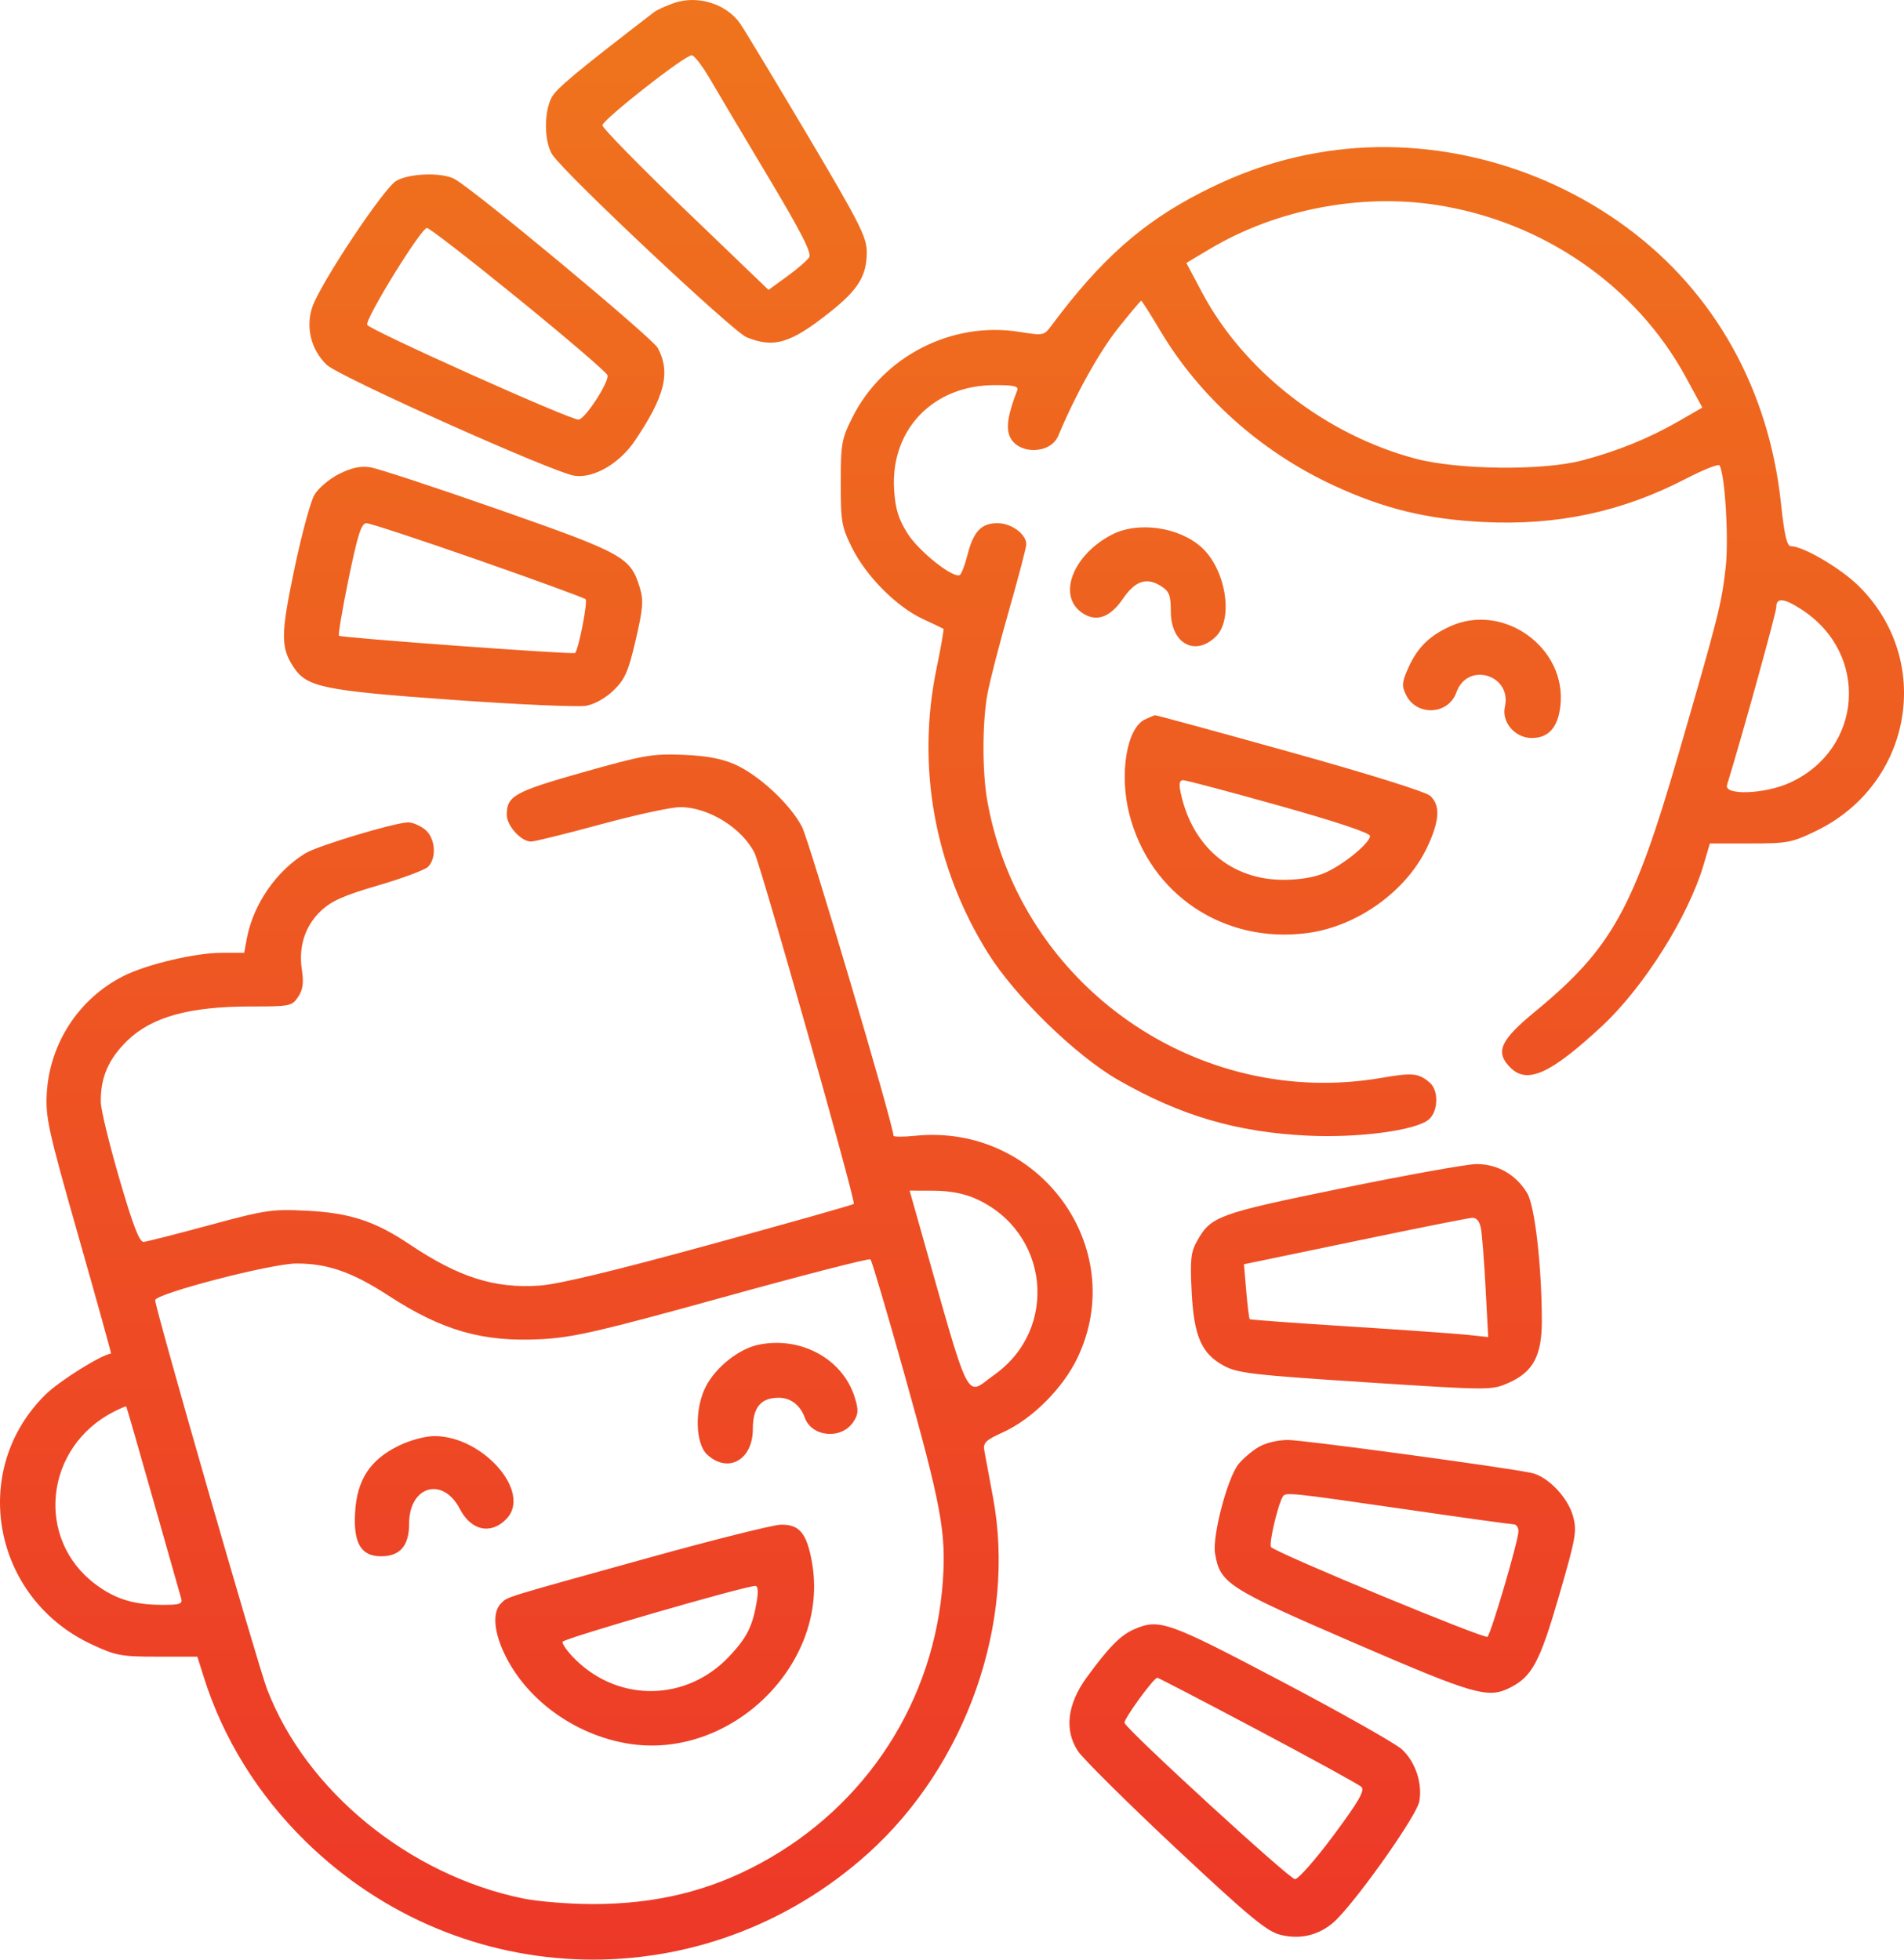 <?xml version="1.0" encoding="UTF-8"?> <svg xmlns="http://www.w3.org/2000/svg" width="68" height="70" viewBox="0 0 68 70" fill="none"> <path fill-rule="evenodd" clip-rule="evenodd" d="M24.061 0.111C23.772 0.213 23.459 0.357 23.363 0.43C20.538 2.605 19.869 3.163 19.698 3.488C19.416 4.024 19.437 5.109 19.738 5.541C20.255 6.283 26.177 11.846 26.66 12.045C27.641 12.447 28.231 12.27 29.645 11.146C30.654 10.344 30.956 9.851 30.956 9.006C30.956 8.47 30.705 7.974 28.827 4.808C27.656 2.834 26.578 1.048 26.433 0.84C25.937 0.131 24.903 -0.186 24.061 0.111ZM25.362 2.83C25.635 3.3 26.573 4.878 27.445 6.336C28.611 8.286 28.997 9.041 28.901 9.19C28.829 9.302 28.473 9.609 28.109 9.874L27.447 10.356L24.481 7.505C22.851 5.937 21.516 4.575 21.516 4.477C21.516 4.28 24.456 1.972 24.705 1.974C24.793 1.974 25.088 2.36 25.362 2.83ZM47.023 5.464C45.583 5.72 44.291 6.163 42.892 6.879C40.793 7.953 39.297 9.283 37.56 11.62C37.284 11.99 37.269 11.993 36.409 11.855C33.988 11.468 31.53 12.73 30.437 14.921C30.058 15.679 30.026 15.86 30.026 17.25C30.026 18.64 30.058 18.821 30.436 19.579C30.939 20.587 32.023 21.676 32.956 22.109C33.34 22.287 33.672 22.446 33.694 22.462C33.717 22.478 33.607 23.11 33.45 23.866C32.723 27.371 33.37 30.971 35.279 34.036C36.247 35.59 38.418 37.708 39.935 38.577C42.166 39.856 44.16 40.442 46.697 40.566C48.531 40.655 50.591 40.378 51.035 39.983C51.372 39.684 51.385 38.943 51.057 38.667C50.659 38.331 50.447 38.311 49.348 38.501C42.775 39.64 36.451 35.208 35.265 28.632C35.076 27.585 35.077 25.812 35.268 24.777C35.35 24.33 35.695 22.992 36.035 21.804C36.375 20.616 36.653 19.553 36.653 19.441C36.653 19.08 36.12 18.689 35.628 18.689C35.045 18.689 34.769 18.979 34.553 19.821C34.462 20.181 34.338 20.504 34.279 20.54C34.051 20.678 32.807 19.689 32.408 19.051C32.088 18.542 31.977 18.179 31.933 17.504C31.794 15.354 33.318 13.761 35.517 13.757C36.219 13.756 36.388 13.796 36.329 13.947C35.997 14.796 35.92 15.284 36.068 15.602C36.369 16.251 37.519 16.228 37.795 15.568C38.403 14.109 39.261 12.566 39.929 11.727C40.361 11.185 40.734 10.742 40.757 10.742C40.781 10.742 41.084 11.219 41.431 11.803C42.841 14.175 45.018 16.123 47.604 17.328C49.411 18.17 50.957 18.548 53.004 18.648C55.617 18.776 57.932 18.281 60.193 17.11C60.824 16.783 61.372 16.564 61.41 16.624C61.608 16.938 61.748 19.272 61.63 20.285C61.477 21.604 61.38 21.989 59.934 26.978C58.339 32.482 57.553 33.889 54.819 36.139C53.567 37.169 53.386 37.589 53.952 38.145C54.552 38.734 55.385 38.353 57.213 36.654C58.71 35.261 60.301 32.734 60.845 30.883L61.067 30.13H62.5C63.837 30.13 63.995 30.1 64.861 29.681C68.307 28.014 69.073 23.576 66.373 20.924C65.727 20.29 64.397 19.511 63.961 19.511C63.819 19.511 63.726 19.11 63.605 17.969C63.172 13.908 61.241 10.452 58.11 8.135C54.918 5.772 50.825 4.786 47.023 5.464ZM14.147 6.464C13.694 6.736 11.448 10.114 11.156 10.963C10.909 11.684 11.105 12.486 11.664 13.029C12.095 13.449 19.759 16.881 20.517 16.994C21.199 17.096 22.125 16.559 22.675 15.743C23.749 14.15 23.957 13.312 23.494 12.433C23.304 12.072 16.962 6.796 16.237 6.396C15.79 6.149 14.607 6.187 14.147 6.464ZM51.301 7.321C55.109 7.909 58.438 10.211 60.214 13.484L60.797 14.559L59.937 15.055C58.886 15.659 57.771 16.112 56.51 16.446C55.096 16.82 52.049 16.786 50.534 16.379C47.321 15.517 44.421 13.253 42.928 10.444L42.37 9.393L43.207 8.894C45.568 7.485 48.576 6.901 51.301 7.321ZM18.526 10.684C20.247 12.085 21.674 13.309 21.697 13.405C21.756 13.655 20.883 14.989 20.661 14.989C20.334 14.989 13.184 11.78 13.114 11.602C13.034 11.396 15.036 8.149 15.248 8.143C15.329 8.14 16.805 9.284 18.526 10.684ZM12.102 16.934C11.759 17.108 11.365 17.443 11.228 17.678C11.09 17.914 10.768 19.11 10.511 20.335C10.023 22.671 10.02 23.134 10.493 23.843C10.963 24.547 11.567 24.671 16.158 24.999C18.506 25.167 20.657 25.262 20.938 25.21C21.245 25.153 21.64 24.929 21.923 24.651C22.322 24.26 22.445 23.977 22.705 22.857C22.965 21.734 22.988 21.443 22.85 20.992C22.517 19.9 22.283 19.77 17.823 18.206C15.561 17.413 13.489 16.731 13.219 16.691C12.868 16.639 12.548 16.709 12.102 16.934ZM17.067 20C19.13 20.722 20.861 21.354 20.914 21.405C20.998 21.487 20.663 23.203 20.539 23.325C20.475 23.388 12.188 22.783 12.106 22.709C12.072 22.678 12.227 21.761 12.451 20.671C12.776 19.092 12.906 18.689 13.087 18.689C13.213 18.689 15.003 19.279 17.067 20ZM39.708 19.099C38.331 19.814 37.765 21.248 38.616 21.869C39.128 22.243 39.635 22.077 40.111 21.38C40.546 20.742 40.958 20.61 41.474 20.942C41.76 21.126 41.815 21.271 41.815 21.843C41.815 22.987 42.681 23.468 43.425 22.737C44.066 22.108 43.78 20.335 42.912 19.552C42.103 18.821 40.641 18.614 39.708 19.099ZM64.361 21.784C66.772 23.364 66.534 26.763 63.927 27.958C63.029 28.369 61.562 28.423 61.68 28.04C62.238 26.221 63.438 21.888 63.438 21.69C63.438 21.334 63.717 21.363 64.361 21.784ZM51.789 22.375C51.044 22.715 50.624 23.131 50.3 23.849C50.068 24.364 50.056 24.497 50.213 24.818C50.593 25.596 51.728 25.541 52.015 24.73C52.408 23.623 54.003 24.101 53.746 25.248C53.623 25.8 54.108 26.362 54.708 26.362C55.304 26.362 55.641 25.985 55.728 25.219C55.967 23.142 53.698 21.504 51.789 22.375ZM40.889 25.7C40.233 26.012 39.966 27.669 40.339 29.106C41.084 31.971 43.731 33.727 46.704 33.328C48.487 33.089 50.247 31.819 50.982 30.241C51.416 29.311 51.446 28.766 51.08 28.43C50.922 28.284 48.878 27.645 46.068 26.862C43.459 26.134 41.293 25.544 41.255 25.549C41.218 25.554 41.053 25.622 40.889 25.7ZM20.826 27.585C18.37 28.281 18.098 28.433 18.098 29.104C18.098 29.498 18.61 30.061 18.968 30.061C19.091 30.061 20.213 29.784 21.462 29.445C22.71 29.105 23.986 28.829 24.298 28.831C25.305 28.836 26.496 29.573 26.948 30.469C27.177 30.925 30.573 42.929 30.494 43.006C30.461 43.039 28.145 43.694 25.347 44.461C21.909 45.404 19.938 45.878 19.264 45.923C17.652 46.031 16.387 45.628 14.626 44.448C13.393 43.621 12.496 43.327 10.971 43.249C9.717 43.185 9.498 43.217 7.483 43.762C6.301 44.082 5.241 44.352 5.129 44.362C4.98 44.375 4.745 43.762 4.267 42.119C3.905 40.875 3.605 39.642 3.6 39.378C3.583 38.502 3.871 37.831 4.547 37.173C5.414 36.328 6.764 35.953 8.932 35.953C10.364 35.953 10.427 35.94 10.647 35.611C10.817 35.356 10.852 35.112 10.783 34.659C10.654 33.82 10.889 33.082 11.457 32.542C11.832 32.184 12.273 31.987 13.506 31.628C14.37 31.375 15.171 31.077 15.285 30.964C15.607 30.648 15.548 29.925 15.176 29.629C15.002 29.49 14.734 29.376 14.581 29.376C14.123 29.376 11.364 30.204 10.914 30.476C9.87 31.107 9.044 32.306 8.816 33.521L8.72 34.035H7.921C6.982 34.035 5.253 34.443 4.418 34.861C2.83 35.657 1.778 37.255 1.672 39.035C1.62 39.911 1.719 40.36 2.804 44.17C3.458 46.467 3.98 48.347 3.965 48.349C3.601 48.402 2.122 49.328 1.628 49.813C-1.118 52.51 -0.272 57.089 3.277 58.74C4.142 59.143 4.33 59.178 5.633 59.178H7.048L7.286 59.931C7.971 62.102 9.213 64.106 10.902 65.765C16.474 71.237 25.191 71.429 31 66.207C34.511 63.051 36.3 57.958 35.465 53.491C35.332 52.775 35.194 52.033 35.159 51.842C35.103 51.534 35.182 51.454 35.832 51.157C36.874 50.68 37.964 49.587 38.483 48.499C40.355 44.569 37.106 40.123 32.687 40.571C32.26 40.614 31.91 40.613 31.91 40.568C31.91 40.197 28.902 30.037 28.644 29.538C28.224 28.723 27.091 27.674 26.226 27.297C25.766 27.096 25.198 26.993 24.376 26.962C23.297 26.92 22.977 26.976 20.826 27.585ZM45.684 28.779C47.704 29.345 48.93 29.754 48.93 29.861C48.93 30.109 47.996 30.877 47.334 31.172C46.971 31.334 46.438 31.427 45.853 31.428C43.981 31.434 42.579 30.25 42.166 28.314C42.097 27.99 42.122 27.869 42.255 27.869C42.355 27.869 43.899 28.278 45.684 28.779ZM47.918 42.447C43.502 43.353 43.254 43.443 42.76 44.316C42.529 44.722 42.5 44.983 42.558 46.128C42.639 47.733 42.907 48.351 43.71 48.786C44.198 49.051 44.733 49.114 48.756 49.375C53.202 49.663 53.264 49.664 53.861 49.404C54.753 49.017 55.069 48.432 55.066 47.172C55.061 45.215 54.817 43.081 54.544 42.623C54.147 41.955 53.465 41.569 52.711 41.583C52.357 41.59 50.201 41.979 47.918 42.447ZM34.839 42.815C37.465 43.98 37.837 47.455 35.513 49.108C34.449 49.865 34.714 50.398 32.806 43.66L32.486 42.53L33.349 42.533C33.912 42.535 34.429 42.633 34.839 42.815ZM52.888 43.866C52.929 44.073 53.005 45.034 53.056 46.002L53.15 47.761L52.4 47.681C51.987 47.638 50.081 47.502 48.162 47.381C46.244 47.26 44.656 47.144 44.633 47.123C44.61 47.101 44.554 46.651 44.509 46.122L44.427 45.16L45.248 44.99C45.7 44.896 47.482 44.526 49.209 44.167C50.935 43.809 52.452 43.509 52.581 43.502C52.729 43.494 52.841 43.626 52.888 43.866ZM32.306 49.107C33.608 53.753 33.79 54.728 33.676 56.437C33.388 60.735 30.955 64.509 27.147 66.564C25.313 67.555 23.415 68.015 21.167 68.015C20.333 68.015 19.208 67.924 18.666 67.812C14.597 66.971 10.929 63.967 9.537 60.336C9.199 59.453 5.542 46.738 5.542 46.444C5.542 46.212 9.697 45.133 10.589 45.133C11.703 45.133 12.582 45.441 13.879 46.284C15.807 47.537 17.256 47.949 19.346 47.836C20.486 47.774 21.426 47.557 25.841 46.335C28.68 45.549 31.041 44.941 31.088 44.985C31.136 45.029 31.684 46.884 32.306 49.107ZM27.09 48.035C26.389 48.181 25.571 48.829 25.209 49.526C24.803 50.308 24.827 51.564 25.257 51.96C26.002 52.647 26.887 52.151 26.887 51.046C26.887 50.27 27.171 49.929 27.818 49.929C28.236 49.929 28.582 50.195 28.742 50.64C28.992 51.335 30.05 51.43 30.473 50.797C30.658 50.519 30.668 50.377 30.531 49.929C30.11 48.548 28.605 47.72 27.09 48.035ZM5.466 53.56C5.978 55.368 6.429 56.956 6.468 57.088C6.528 57.295 6.436 57.328 5.796 57.327C4.783 57.326 4.124 57.124 3.418 56.598C1.242 54.975 1.59 51.688 4.072 50.423C4.298 50.308 4.495 50.226 4.509 50.242C4.524 50.258 4.954 51.751 5.466 53.56ZM14.235 51.646C13.215 52.145 12.749 52.859 12.682 54.025C12.618 55.127 12.894 55.592 13.61 55.592C14.287 55.592 14.611 55.216 14.611 54.429C14.611 53.078 15.814 52.728 16.424 53.902C16.83 54.683 17.538 54.831 18.093 54.251C18.999 53.303 17.25 51.299 15.517 51.299C15.184 51.299 14.648 51.444 14.235 51.646ZM44.941 51.695C44.704 51.837 44.385 52.11 44.231 52.302C43.837 52.794 43.291 54.869 43.394 55.487C43.57 56.557 43.833 56.727 48.338 58.675C52.685 60.554 53.143 60.685 53.942 60.279C54.72 59.884 54.993 59.369 55.678 57.01C56.284 54.922 56.325 54.69 56.177 54.152C55.993 53.481 55.269 52.732 54.687 52.612C53.637 52.396 46.547 51.437 46 51.437C45.631 51.437 45.195 51.543 44.941 51.695ZM50.115 53.902C52.187 54.203 53.961 54.449 54.056 54.45C54.153 54.45 54.231 54.56 54.231 54.695C54.231 55.024 53.262 58.327 53.124 58.467C53.03 58.561 45.717 55.533 45.398 55.267C45.301 55.187 45.628 53.775 45.816 53.457C45.909 53.299 46.087 53.318 50.115 53.902ZM23.26 55.619C17.87 57.114 18.143 57.03 17.895 57.273C17.564 57.598 17.638 58.351 18.085 59.216C18.893 60.778 20.555 61.96 22.388 62.276C26.09 62.915 29.649 59.428 28.998 55.801C28.812 54.761 28.547 54.446 27.877 54.464C27.601 54.472 25.523 54.992 23.26 55.619ZM27.024 57.225C26.877 58.095 26.675 58.496 26.048 59.164C24.539 60.772 22.125 60.826 20.558 59.287C20.276 59.01 20.067 58.721 20.093 58.645C20.133 58.527 26.525 56.674 26.97 56.651C27.072 56.645 27.09 56.835 27.024 57.225ZM40.489 58.207C40.017 58.414 39.594 58.845 38.814 59.914C38.117 60.871 38.004 61.798 38.494 62.545C38.67 62.815 40.235 64.367 41.97 65.995C44.554 68.418 45.23 68.981 45.702 69.106C46.476 69.311 47.213 69.106 47.768 68.532C48.652 67.618 50.595 64.841 50.687 64.361C50.81 63.715 50.559 62.949 50.073 62.492C49.854 62.286 47.922 61.194 45.78 60.065C41.685 57.907 41.401 57.807 40.489 58.207ZM44.921 61.798C46.857 62.825 48.52 63.737 48.617 63.825C48.755 63.952 48.548 64.316 47.63 65.555C46.99 66.418 46.369 67.125 46.249 67.125C46.054 67.125 40.282 61.833 40.162 61.544C40.115 61.43 41.203 59.931 41.333 59.931C41.37 59.931 42.985 60.771 44.921 61.798Z" fill="url(#paint0_linear_223_166)"></path> <defs> <linearGradient id="paint0_linear_223_166" x1="34" y1="0" x2="34" y2="70" gradientUnits="userSpaceOnUse"> <stop stop-color="#EF741D"></stop> <stop offset="1" stop-color="#ED3828"></stop> </linearGradient> </defs> </svg> 